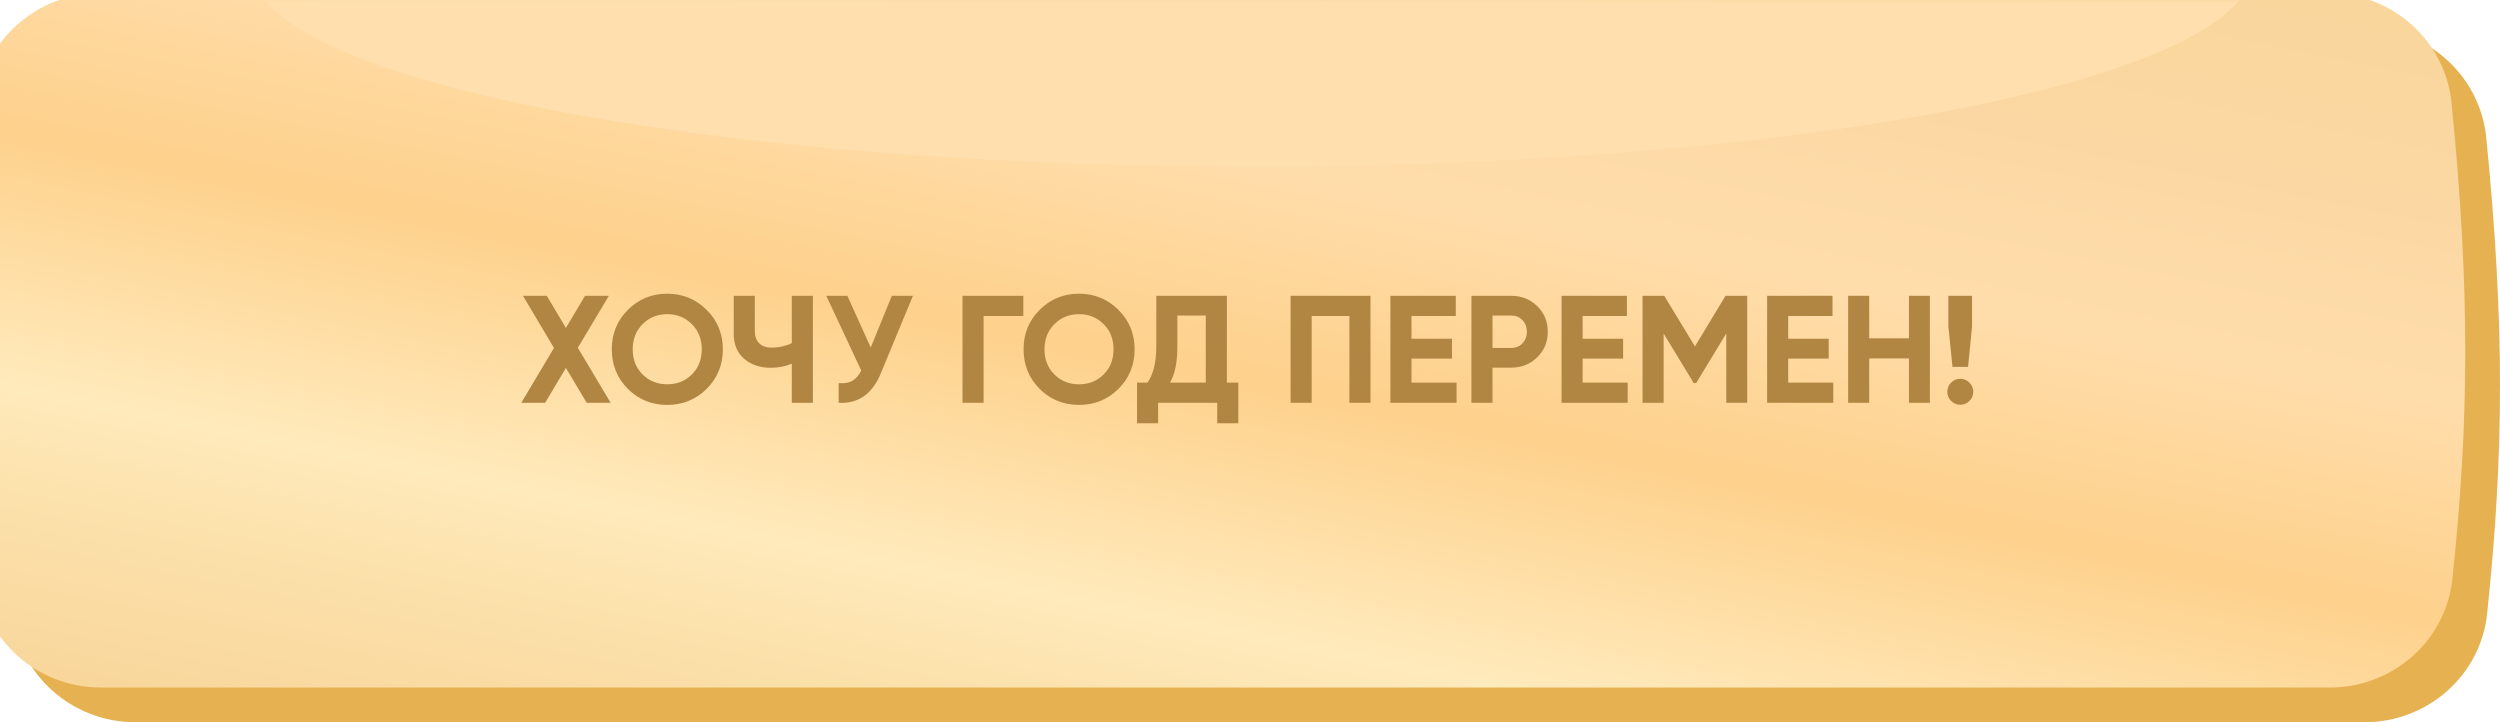 <?xml version="1.0" encoding="UTF-8"?> <svg xmlns="http://www.w3.org/2000/svg" width="360" height="104" viewBox="0 0 360 104" fill="none"><path d="M1.743 19.881C2.605 10.812 10.324 4 19.434 4H340.321C349.419 4 357.127 10.792 358.024 19.845C360.707 46.888 360.569 65.427 358.148 88.351C357.2 97.324 349.518 104 340.495 104H19.491C10.357 104 2.628 97.153 1.774 88.059C-0.555 63.275 -0.616 44.675 1.743 19.881Z" fill="#E6B151"></path><g filter="url(#filter0_ii_937_481)"><path d="M1.743 15.881C2.605 6.812 10.324 0 19.434 0H340.321C349.419 0 357.127 6.792 358.024 15.845C360.707 42.888 360.569 61.427 358.148 84.351C357.2 93.324 349.518 100 340.495 100H19.491C10.357 100 2.628 93.153 1.774 84.059C-0.555 59.275 -0.616 40.675 1.743 15.881Z" fill="url(#paint0_linear_937_481)"></path></g><mask id="mask0_937_481" style="mask-type:alpha" maskUnits="userSpaceOnUse" x="0" y="0" width="360" height="100"><path d="M1.742 15.881C2.605 6.812 10.324 0 19.434 0H340.311C349.409 0 357.116 6.792 358.014 15.845C360.696 42.888 360.559 61.427 358.137 84.351C357.19 93.324 349.508 100 340.485 100H19.491C10.357 100 2.628 93.153 1.773 84.059C-0.555 59.275 -0.616 40.675 1.742 15.881Z" fill="url(#paint1_linear_937_481)"></path></mask><g mask="url(#mask0_937_481)"><g filter="url(#filter1_f_937_481)"><ellipse cx="180.291" cy="-4.5" rx="143.965" ry="28.5" fill="#FFDFAE"></ellipse></g><path d="M87.936 58H84.482L81.49 52.984L78.498 58H75.066L79.774 50.102L75.308 42.6H78.74L81.49 47.22L84.24 42.6H87.672L83.206 50.08L87.936 58ZM101.758 55.998C100.203 57.538 98.311 58.308 96.082 58.308C93.853 58.308 91.961 57.538 90.406 55.998C88.866 54.443 88.096 52.544 88.096 50.3C88.096 48.056 88.866 46.164 90.406 44.624C91.961 43.069 93.853 42.292 96.082 42.292C98.311 42.292 100.203 43.069 101.758 44.624C103.313 46.164 104.09 48.056 104.09 50.3C104.09 52.544 103.313 54.443 101.758 55.998ZM92.54 53.93C93.493 54.869 94.674 55.338 96.082 55.338C97.49 55.338 98.671 54.869 99.624 53.93C100.577 52.977 101.054 51.767 101.054 50.3C101.054 48.833 100.577 47.623 99.624 46.67C98.671 45.717 97.49 45.24 96.082 45.24C94.674 45.24 93.493 45.717 92.54 46.67C91.587 47.623 91.11 48.833 91.11 50.3C91.11 51.767 91.587 52.977 92.54 53.93ZM114.018 42.6H117.054V58H114.018V52.368C113.079 52.764 112.074 52.962 111.004 52.962C109.449 52.962 108.166 52.529 107.154 51.664C106.156 50.784 105.658 49.596 105.658 48.1V42.6H108.694V47.704C108.694 48.437 108.906 49.017 109.332 49.442C109.772 49.853 110.351 50.058 111.07 50.058C112.14 50.058 113.123 49.845 114.018 49.42V42.6ZM128.423 42.6H131.459L126.839 53.754C125.607 56.746 123.583 58.161 120.767 58V55.162C121.589 55.235 122.249 55.125 122.747 54.832C123.261 54.524 123.686 54.033 124.023 53.358L118.985 42.6H122.021L125.387 50.036L128.423 42.6ZM147.357 42.6V45.504H141.637V58H138.601V42.6H147.357ZM161.055 55.998C159.5 57.538 157.608 58.308 155.379 58.308C153.15 58.308 151.258 57.538 149.703 55.998C148.163 54.443 147.393 52.544 147.393 50.3C147.393 48.056 148.163 46.164 149.703 44.624C151.258 43.069 153.15 42.292 155.379 42.292C157.608 42.292 159.5 43.069 161.055 44.624C162.61 46.164 163.387 48.056 163.387 50.3C163.387 52.544 162.61 54.443 161.055 55.998ZM151.837 53.93C152.79 54.869 153.971 55.338 155.379 55.338C156.787 55.338 157.968 54.869 158.921 53.93C159.874 52.977 160.351 51.767 160.351 50.3C160.351 48.833 159.874 47.623 158.921 46.67C157.968 45.717 156.787 45.24 155.379 45.24C153.971 45.24 152.79 45.717 151.837 46.67C150.884 47.623 150.407 48.833 150.407 50.3C150.407 51.767 150.884 52.977 151.837 53.93ZM176.669 55.096H178.319V60.948H175.283V58H166.769V60.948H163.733V55.096H165.229C166.08 53.908 166.505 52.17 166.505 49.882V42.6H176.669V55.096ZM168.485 55.096H173.633V45.438H169.541V49.926C169.541 52.155 169.189 53.879 168.485 55.096ZM197.351 42.6V58H194.315V45.504H188.881V58H185.845V42.6H197.351ZM203.254 55.096H209.744V58H200.218V42.6H209.634V45.504H203.254V48.782H209.084V51.642H203.254V55.096ZM217.626 42.6C219.107 42.6 220.354 43.099 221.366 44.096C222.378 45.093 222.884 46.318 222.884 47.77C222.884 49.222 222.378 50.447 221.366 51.444C220.354 52.441 219.107 52.94 217.626 52.94H214.92V58H211.884V42.6H217.626ZM217.626 50.102C218.271 50.102 218.807 49.882 219.232 49.442C219.657 48.987 219.87 48.43 219.87 47.77C219.87 47.095 219.657 46.538 219.232 46.098C218.807 45.658 218.271 45.438 217.626 45.438H214.92V50.102H217.626ZM227.897 55.096H234.387V58H224.861V42.6H234.277V45.504H227.897V48.782H233.727V51.642H227.897V55.096ZM251.597 42.6V58H248.583V48.012L244.249 55.162H243.897L239.563 48.034V58H236.527V42.6H239.651L244.073 49.882L248.473 42.6H251.597ZM257.502 55.096H263.992V58H254.466V42.6H263.882V45.504H257.502V48.782H263.332V51.642H257.502V55.096ZM274.888 42.6H277.902V58H274.888V51.62H269.168V58H266.132V42.6H269.168V48.716H274.888V42.6ZM281.159 52.83L280.565 47V42.6H283.975V47L283.403 52.83H281.159ZM283.601 57.736C283.234 58.103 282.794 58.286 282.281 58.286C281.768 58.286 281.328 58.103 280.961 57.736C280.594 57.369 280.411 56.929 280.411 56.416C280.411 55.903 280.594 55.463 280.961 55.096C281.328 54.729 281.768 54.546 282.281 54.546C282.794 54.546 283.234 54.729 283.601 55.096C283.968 55.463 284.151 55.903 284.151 56.416C284.151 56.929 283.968 57.369 283.601 57.736Z" fill="#B18643"></path></g><defs><filter id="filter0_ii_937_481" x="-5" y="-5" width="365" height="109" filterUnits="userSpaceOnUse" color-interpolation-filters="sRGB"><feFlood flood-opacity="0" result="BackgroundImageFix"></feFlood><feBlend mode="normal" in="SourceGraphic" in2="BackgroundImageFix" result="shape"></feBlend><feColorMatrix in="SourceAlpha" type="matrix" values="0 0 0 0 0 0 0 0 0 0 0 0 0 0 0 0 0 0 127 0" result="hardAlpha"></feColorMatrix><feOffset dy="4"></feOffset><feGaussianBlur stdDeviation="16.5"></feGaussianBlur><feComposite in2="hardAlpha" operator="arithmetic" k2="-1" k3="1"></feComposite><feColorMatrix type="matrix" values="0 0 0 0 0.996 0 0 0 0 0.708 0 0 0 0 0.253 0 0 0 1 0"></feColorMatrix><feBlend mode="normal" in2="shape" result="effect1_innerShadow_937_481"></feBlend><feColorMatrix in="SourceAlpha" type="matrix" values="0 0 0 0 0 0 0 0 0 0 0 0 0 0 0 0 0 0 127 0" result="hardAlpha"></feColorMatrix><feOffset dx="-5" dy="-5"></feOffset><feGaussianBlur stdDeviation="5"></feGaussianBlur><feComposite in2="hardAlpha" operator="arithmetic" k2="-1" k3="1"></feComposite><feColorMatrix type="matrix" values="0 0 0 0 1 0 0 0 0 0.881 0 0 0 0 0.568 0 0 0 1 0"></feColorMatrix><feBlend mode="normal" in2="effect1_innerShadow_937_481" result="effect2_innerShadow_937_481"></feBlend></filter><filter id="filter1_f_937_481" x="-17.674" y="-87" width="395.93" height="165" filterUnits="userSpaceOnUse" color-interpolation-filters="sRGB"><feFlood flood-opacity="0" result="BackgroundImageFix"></feFlood><feBlend mode="normal" in="SourceGraphic" in2="BackgroundImageFix" result="shape"></feBlend><feGaussianBlur stdDeviation="27" result="effect1_foregroundBlur_937_481"></feGaussianBlur></filter><linearGradient id="paint0_linear_937_481" x1="235.734" y1="191.339" x2="283.976" y2="-49.348" gradientUnits="userSpaceOnUse"><stop offset="0.044" stop-color="#F3C882"></stop><stop offset="0.166" stop-color="#F8D497"></stop><stop offset="0.299" stop-color="#FCE2AD"></stop><stop offset="0.354" stop-color="#FFEABC"></stop><stop offset="0.501" stop-color="#FED18C"></stop><stop offset="0.628" stop-color="#FFDDAB"></stop><stop offset="0.706" stop-color="#FCD9A5"></stop><stop offset="1" stop-color="#F5D291"></stop></linearGradient><linearGradient id="paint1_linear_937_481" x1="179.858" y1="0" x2="179.858" y2="100" gradientUnits="userSpaceOnUse"><stop stop-color="#6CC2FF"></stop><stop offset="1" stop-color="#0A96F9"></stop></linearGradient></defs></svg> 